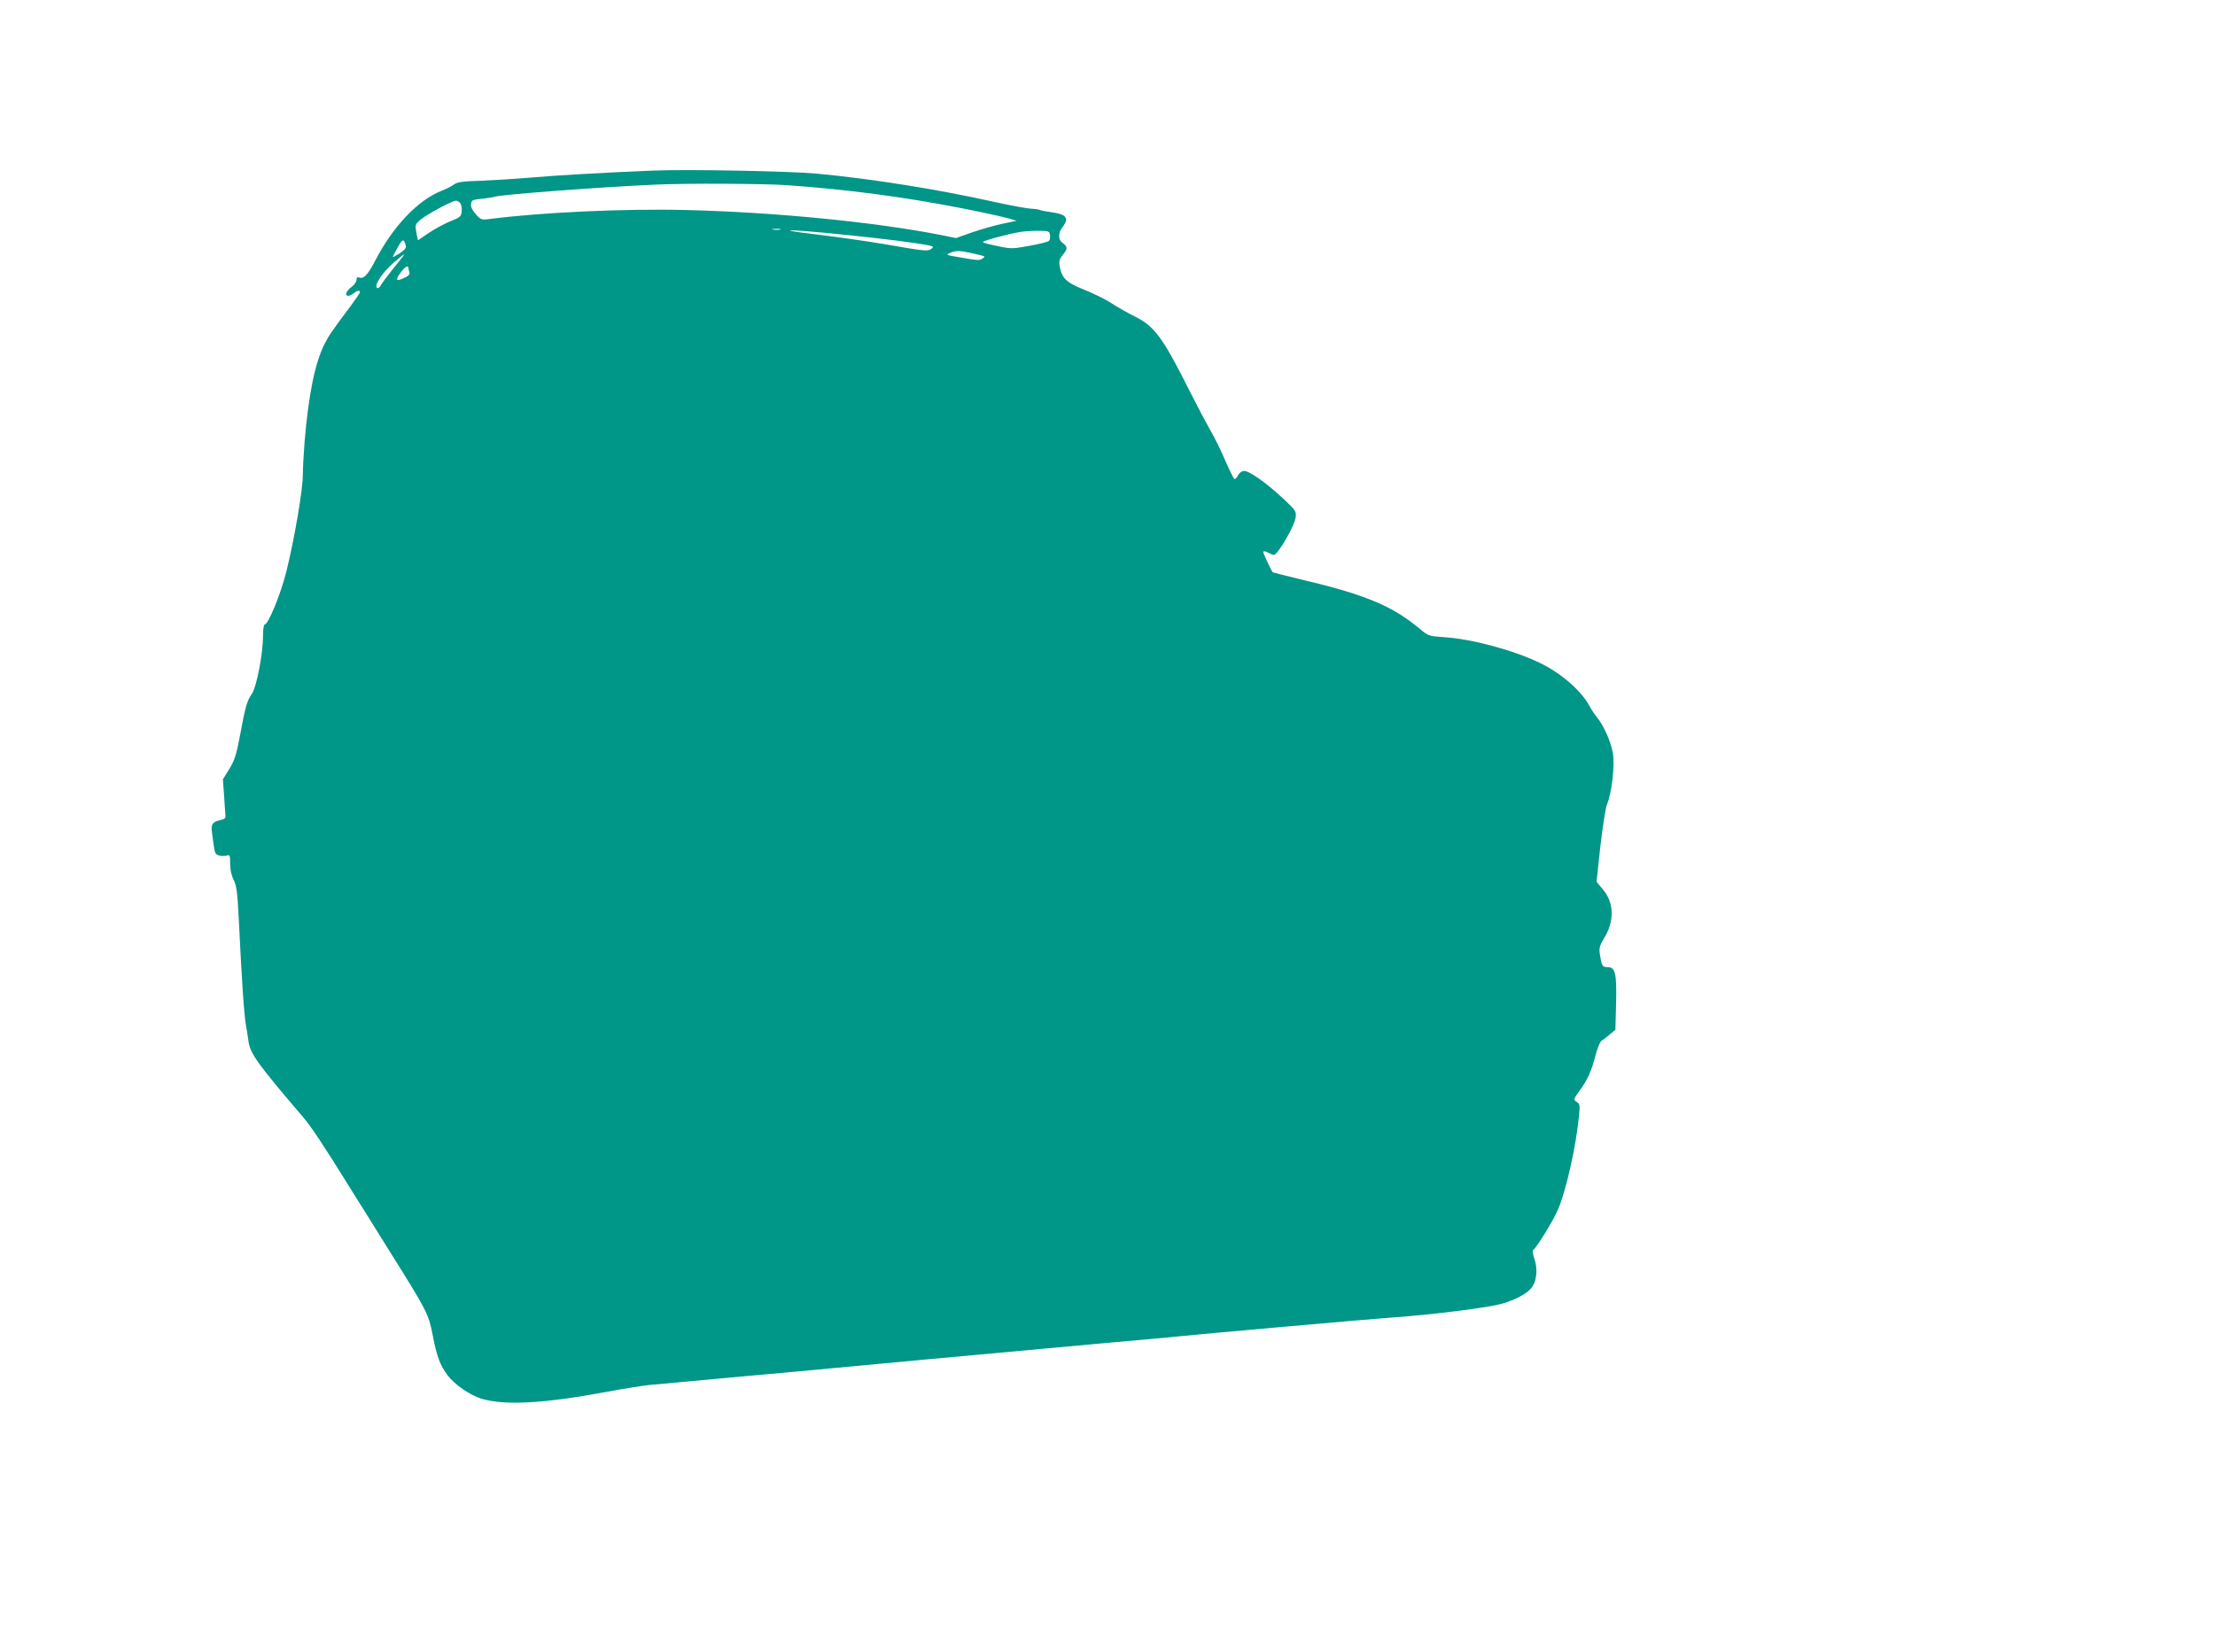 <?xml version="1.0" standalone="no"?>
<!DOCTYPE svg PUBLIC "-//W3C//DTD SVG 20010904//EN"
 "http://www.w3.org/TR/2001/REC-SVG-20010904/DTD/svg10.dtd">
<svg version="1.0" xmlns="http://www.w3.org/2000/svg"
 width="1280pt" height="955pt" viewBox="0 0 1280 955"
 preserveAspectRatio="xMidYMid meet">
<g transform="translate(0,955) scale(0.1,-0.1)"
fill="#009688" stroke="none">
<path d="M3775 8564 c-292 -12 -554 -27 -702 -40 -95 -8 -229 -16 -299 -19
-104 -3 -132 -7 -153 -23 -14 -10 -46 -26 -70 -35 -137 -55 -280 -205 -383
-404 -42 -81 -66 -107 -92 -97 -11 4 -16 0 -16 -14 0 -11 -13 -30 -30 -42 -30
-22 -40 -50 -17 -50 6 0 21 7 31 15 22 17 36 19 36 6 0 -4 -22 -37 -48 -72
-111 -148 -131 -177 -156 -226 -56 -111 -93 -294 -116 -568 -5 -66 -10 -151
-10 -190 0 -88 -49 -371 -95 -558 -34 -135 -105 -307 -126 -307 -5 0 -9 -29
-9 -64 0 -104 -37 -295 -64 -336 -29 -41 -38 -73 -70 -246 -20 -106 -31 -140
-61 -189 l-37 -60 7 -95 c3 -52 7 -104 8 -114 2 -15 -6 -21 -32 -27 -42 -9
-53 -24 -46 -69 2 -19 7 -56 11 -82 5 -39 10 -47 31 -53 14 -3 33 -3 44 0 17
6 19 1 19 -47 0 -34 7 -68 20 -93 17 -34 22 -70 30 -230 17 -353 31 -560 42
-615 5 -30 12 -70 14 -89 10 -71 48 -125 317 -440 46 -54 118 -162 272 -411
40 -63 141 -225 225 -360 220 -351 226 -364 250 -485 24 -126 43 -176 87 -235
41 -54 130 -115 196 -135 134 -40 363 -27 717 39 102 19 217 37 255 41 39 3
138 12 220 20 83 8 229 21 325 30 96 8 198 18 225 20 216 21 1264 118 1840
170 215 19 413 37 440 40 144 15 1124 102 1245 110 238 17 554 57 632 80 74
22 131 52 162 84 35 36 45 111 23 175 -9 25 -12 48 -7 51 19 12 118 173 143
233 48 112 105 368 122 544 6 60 4 68 -14 79 -19 13 -19 14 13 59 49 66 72
117 95 206 12 47 27 83 37 89 10 6 31 22 48 37 l31 26 4 151 c4 176 -4 211
-50 211 -30 0 -33 6 -44 76 -5 34 -1 48 24 90 62 99 59 207 -7 284 l-36 43 22
204 c13 113 30 222 38 242 28 67 47 228 34 300 -12 67 -53 159 -93 207 -13 16
-31 43 -40 60 -46 89 -166 194 -290 253 -154 74 -393 138 -552 148 -88 6 -91
7 -140 48 -162 135 -317 199 -704 290 -79 19 -145 36 -146 37 -9 10 -55 109
-55 118 0 6 13 4 32 -6 31 -16 32 -16 51 7 41 51 99 160 104 197 5 37 3 40
-78 116 -100 92 -195 158 -223 154 -11 -2 -26 -13 -32 -26 -6 -13 -15 -22 -20
-21 -5 2 -29 50 -54 108 -25 59 -64 138 -87 176 -22 39 -75 139 -118 224 -152
305 -204 376 -314 430 -42 21 -104 56 -139 79 -34 22 -105 57 -158 78 -103 41
-129 67 -141 138 -4 28 0 41 21 66 27 32 26 45 -6 68 -24 17 -23 58 2 89 41
53 23 75 -69 87 -30 4 -59 10 -64 13 -5 3 -28 6 -51 7 -22 1 -115 18 -206 38
-327 73 -701 133 -1025 164 -161 15 -749 26 -950 18z m767 -84 c348 -24 689
-69 1023 -135 121 -24 240 -50 265 -58 l45 -13 -85 -18 c-47 -10 -125 -33
-175 -50 l-90 -32 -90 18 c-380 75 -965 132 -1470 144 -359 9 -846 -14 -1136
-52 -45 -6 -50 -5 -79 27 -20 23 -30 42 -28 59 3 23 8 26 63 31 33 4 67 9 75
12 30 12 609 56 930 70 171 8 615 6 752 -3z m-1883 -104 c7 -8 11 -29 9 -47
-3 -30 -8 -35 -63 -57 -33 -13 -89 -43 -125 -67 l-65 -44 -9 45 c-8 44 -7 47
25 75 36 30 182 109 204 109 7 0 18 -6 24 -14z m1849 -153 c-10 -2 -28 -2 -40
0 -13 2 -5 4 17 4 22 1 32 -1 23 -4z m253 -18 c227 -22 405 -42 533 -61 99
-15 107 -18 90 -31 -23 -17 -32 -16 -274 26 -102 17 -275 42 -385 55 -229 27
-208 33 36 11z m1307 -14 c2 -13 -1 -28 -6 -33 -6 -6 -57 -19 -114 -29 -98
-18 -107 -18 -185 -1 -46 9 -83 19 -83 23 0 8 150 48 220 59 30 4 80 7 110 6
50 -1 55 -3 58 -25z m-3724 -57 c5 -17 -2 -26 -34 -48 -22 -14 -40 -24 -40
-21 0 3 12 27 28 54 27 51 35 53 46 15z m3256 -44 c102 -23 97 -20 78 -34 -18
-13 -21 -13 -163 12 -47 8 -49 10 -25 20 32 14 54 14 110 2z m-3325 -89 c-35
-44 -69 -89 -75 -101 -6 -11 -15 -18 -20 -15 -22 13 29 91 100 151 28 24 53
44 56 44 2 0 -25 -36 -61 -79z m85 0 c0 -5 3 -16 6 -25 4 -11 -5 -21 -30 -32
-47 -23 -54 -13 -21 30 26 35 45 46 45 27z"/>
</g>
</svg>
